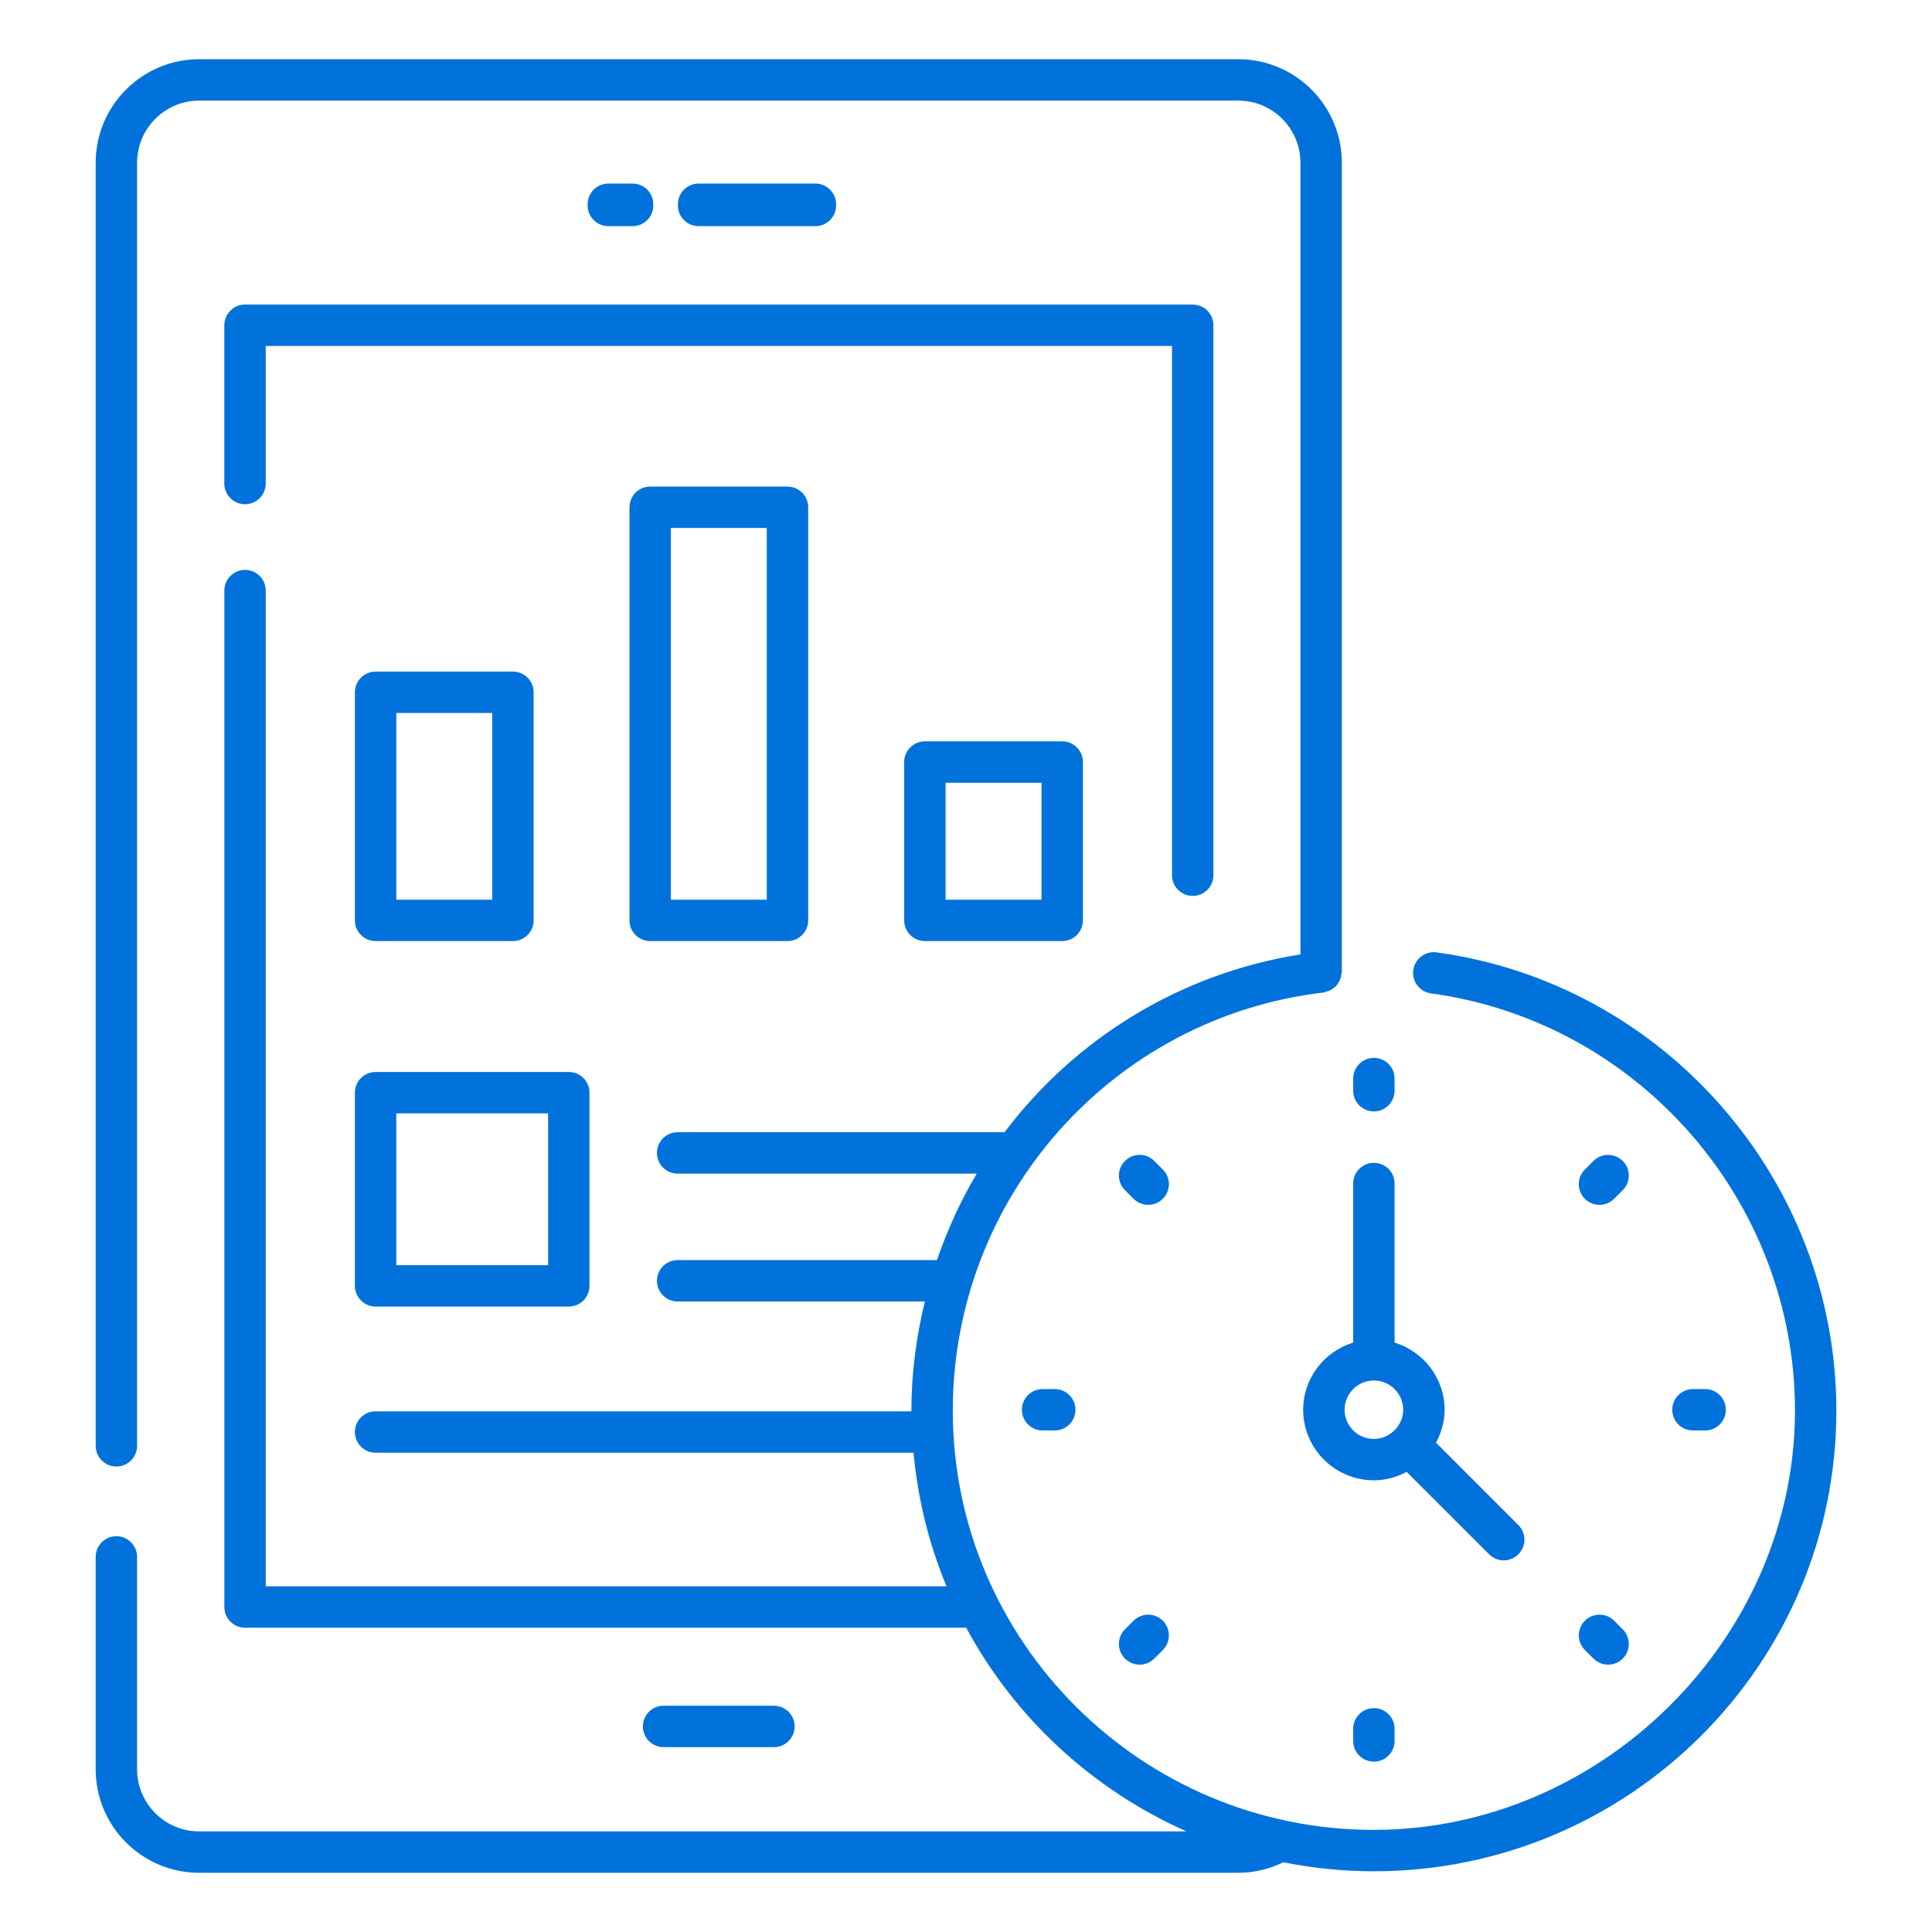 <svg width="115" height="115" viewBox="0 0 115 115" fill="none" xmlns="http://www.w3.org/2000/svg">
<path d="M73.71 111.476C74.642 111.476 75.556 111.254 76.389 110.85C78.133 111.197 79.933 111.385 81.778 111.385C96.957 111.385 109.307 99.085 109.307 83.965C109.307 70.263 99.077 58.538 85.51 56.689C84.841 56.596 84.216 57.07 84.123 57.743C84.032 58.417 84.504 59.039 85.178 59.131C97.528 60.813 106.843 71.49 106.843 83.965C106.843 97.493 95.364 108.921 81.778 108.921C67.957 108.921 56.714 97.726 56.714 83.965C56.714 71.263 66.201 60.562 78.782 59.077C78.842 59.069 78.889 59.038 78.946 59.023C79.028 59.001 79.107 58.983 79.181 58.946C79.251 58.911 79.31 58.865 79.371 58.818C79.436 58.769 79.498 58.723 79.552 58.663C79.603 58.605 79.639 58.541 79.678 58.474C79.72 58.404 79.761 58.338 79.789 58.26C79.815 58.186 79.824 58.109 79.835 58.03C79.844 57.97 79.871 57.916 79.871 57.853V9.685C79.871 6.288 77.108 3.524 73.71 3.524H11.856C8.459 3.524 5.695 6.288 5.695 9.685V86.06C5.695 86.741 6.247 87.293 6.927 87.293C7.608 87.293 8.16 86.741 8.16 86.06V9.685C8.16 7.647 9.818 5.989 11.856 5.989H73.71C75.749 5.989 77.407 7.647 77.407 9.685V56.81C70.184 57.957 63.964 61.863 59.797 67.394H40.337C39.656 67.394 39.104 67.946 39.104 68.626C39.104 69.306 39.656 69.858 40.337 69.858H58.142C57.178 71.475 56.39 73.202 55.77 75.006H40.337C39.656 75.006 39.104 75.558 39.104 76.239C39.104 76.919 39.656 77.471 40.337 77.471H55.05C54.544 79.561 54.249 81.73 54.249 83.965C54.249 83.979 54.251 83.992 54.251 84.007H22.355C21.675 84.007 21.123 84.558 21.123 85.239C21.123 85.919 21.675 86.471 22.355 86.471H54.377C54.633 89.263 55.306 91.934 56.341 94.423H15.818V35.154C15.818 34.473 15.266 33.922 14.586 33.922C13.906 33.922 13.354 34.473 13.354 35.154V95.655C13.354 96.336 13.906 96.887 14.586 96.887H57.511C60.397 102.244 65.023 106.527 70.626 109.012H11.856C9.818 109.012 8.16 107.354 8.16 105.316V92.672C8.16 91.992 7.608 91.44 6.927 91.44C6.247 91.44 5.695 91.992 5.695 92.672V105.316C5.695 108.713 8.459 111.476 11.856 111.476H73.71Z" fill="#0172DB"/>
<path d="M13.352 19.361V28.782C13.352 29.462 13.903 30.014 14.584 30.014C15.264 30.014 15.816 29.462 15.816 28.782V20.593H69.762V52.097C69.762 52.778 70.314 53.329 70.994 53.329C71.675 53.329 72.227 52.778 72.227 52.097V19.361C72.227 18.681 71.675 18.129 70.994 18.129H14.584C13.903 18.129 13.352 18.681 13.352 19.361Z" fill="#0172DB"/>
<path d="M46.069 103.996C46.749 103.996 47.301 103.444 47.301 102.763C47.301 102.083 46.749 101.531 46.069 101.531H39.498C38.818 101.531 38.266 102.083 38.266 102.763C38.266 103.444 38.818 103.996 39.498 103.996H46.069Z" fill="#0172DB"/>
<path d="M41.584 13.461H48.536C49.216 13.461 49.768 12.909 49.768 12.229C49.768 12.216 49.761 12.205 49.761 12.193C49.761 12.181 49.768 12.171 49.768 12.158C49.768 11.477 49.216 10.926 48.536 10.926H41.584C40.904 10.926 40.352 11.477 40.352 12.158C40.352 12.171 40.358 12.181 40.359 12.193C40.358 12.205 40.352 12.216 40.352 12.229C40.352 12.909 40.903 13.461 41.584 13.461Z" fill="#0172DB"/>
<path d="M36.209 13.461H37.655C38.335 13.461 38.887 12.909 38.887 12.229C38.887 12.216 38.88 12.205 38.88 12.193C38.88 12.181 38.887 12.171 38.887 12.158C38.887 11.477 38.335 10.926 37.655 10.926H36.209C35.529 10.926 34.977 11.477 34.977 12.158C34.977 12.171 34.983 12.181 34.984 12.193C34.983 12.205 34.977 12.216 34.977 12.229C34.977 12.909 35.529 13.461 36.209 13.461Z" fill="#0172DB"/>
<path d="M81.779 66.155C82.459 66.155 83.011 65.604 83.011 64.923V64.2C83.011 63.519 82.459 62.968 81.779 62.968C81.099 62.968 80.547 63.519 80.547 64.2V64.923C80.547 65.604 81.099 66.155 81.779 66.155Z" fill="#0172DB"/>
<path d="M69.217 69.614L68.705 69.102C68.224 68.623 67.443 68.621 66.962 69.104C66.481 69.585 66.481 70.365 66.963 70.846L67.474 71.357C67.956 71.838 68.736 71.838 69.218 71.356C69.698 70.875 69.698 70.095 69.217 69.614Z" fill="#0172DB"/>
<path d="M62.06 82.683C61.38 82.683 60.828 83.234 60.828 83.915C60.828 84.596 61.38 85.147 62.06 85.147H62.783C63.463 85.147 64.015 84.596 64.015 83.915C64.015 83.234 63.463 82.683 62.783 82.683H62.06Z" fill="#0172DB"/>
<path d="M67.474 96.472L66.963 96.983C66.481 97.464 66.481 98.244 66.962 98.725C67.44 99.205 68.221 99.209 68.705 98.727L69.217 98.215C69.698 97.734 69.698 96.954 69.218 96.473C68.736 95.991 67.956 95.991 67.474 96.472Z" fill="#0172DB"/>
<path d="M80.547 102.906V103.629C80.547 104.31 81.099 104.861 81.779 104.861C82.459 104.861 83.011 104.31 83.011 103.629V102.906C83.011 102.225 82.459 101.674 81.779 101.674C81.099 101.674 80.547 102.225 80.547 102.906Z" fill="#0172DB"/>
<path d="M94.338 98.215L94.849 98.727C95.331 99.206 96.111 99.208 96.593 98.725C97.073 98.244 97.073 97.464 96.592 96.983L96.08 96.472C95.599 95.991 94.818 95.991 94.337 96.473C93.856 96.954 93.856 97.734 94.338 98.215Z" fill="#0172DB"/>
<path d="M101.495 85.147C102.175 85.147 102.727 84.596 102.727 83.915C102.727 83.234 102.175 82.683 101.495 82.683H100.771C100.091 82.683 99.539 83.234 99.539 83.915C99.539 84.596 100.091 85.147 100.771 85.147H101.495Z" fill="#0172DB"/>
<path d="M96.08 71.357L96.592 70.846C97.073 70.365 97.073 69.585 96.593 69.104C96.111 68.621 95.331 68.623 94.849 69.102L94.338 69.614C93.856 70.096 93.856 70.875 94.337 71.356C94.818 71.838 95.598 71.838 96.08 71.357Z" fill="#0172DB"/>
<path d="M77.57 83.917C77.57 86.231 79.459 88.114 81.779 88.114C82.474 88.114 83.135 87.926 83.729 87.61L88.637 92.517C89.118 92.999 89.898 92.999 90.379 92.517C90.861 92.037 90.861 91.256 90.379 90.775L85.476 85.872C85.797 85.275 85.988 84.609 85.988 83.917C85.988 82.028 84.729 80.445 83.011 79.914V70.448C83.011 69.767 82.46 69.216 81.779 69.216C81.099 69.216 80.547 69.767 80.547 70.448V79.914C78.83 80.445 77.57 82.028 77.57 83.917ZM81.779 82.173C82.741 82.173 83.524 82.955 83.524 83.917C83.524 84.865 82.714 85.65 81.779 85.65C80.817 85.65 80.035 84.873 80.035 83.917C80.035 82.955 80.817 82.173 81.779 82.173Z" fill="#0172DB"/>
<path d="M22.357 56.017H30.532C31.212 56.017 31.764 55.466 31.764 54.785V41.208C31.764 40.528 31.212 39.976 30.532 39.976H22.357C21.677 39.976 21.125 40.528 21.125 41.208V54.785C21.125 55.466 21.677 56.017 22.357 56.017ZM23.589 42.44H29.3V53.552H23.589V42.44Z" fill="#0172DB"/>
<path d="M38.701 28.963C38.021 28.963 37.469 29.515 37.469 30.195V54.784C37.469 55.465 38.021 56.016 38.701 56.016H46.875C47.555 56.016 48.107 55.465 48.107 54.784V30.195C48.107 29.515 47.555 28.963 46.875 28.963H38.701ZM45.643 53.552H39.933V31.427H45.643V53.552Z" fill="#0172DB"/>
<path d="M55.053 44.127C54.372 44.127 53.82 44.678 53.82 45.359V54.784C53.82 55.465 54.372 56.016 55.053 56.016H63.227C63.908 56.016 64.46 55.465 64.46 54.784V45.359C64.46 44.678 63.908 44.127 63.227 44.127H55.053ZM61.995 53.552H56.285V46.591H61.995V53.552Z" fill="#0172DB"/>
<path d="M21.125 76.539C21.125 77.22 21.677 77.771 22.357 77.771H33.857C34.537 77.771 35.089 77.22 35.089 76.539V65.04C35.089 64.359 34.537 63.808 33.857 63.808H22.357C21.677 63.808 21.125 64.359 21.125 65.04V76.539ZM23.589 66.272H32.625V75.307H23.589V66.272Z" fill="#0172DB"/>
</svg>
